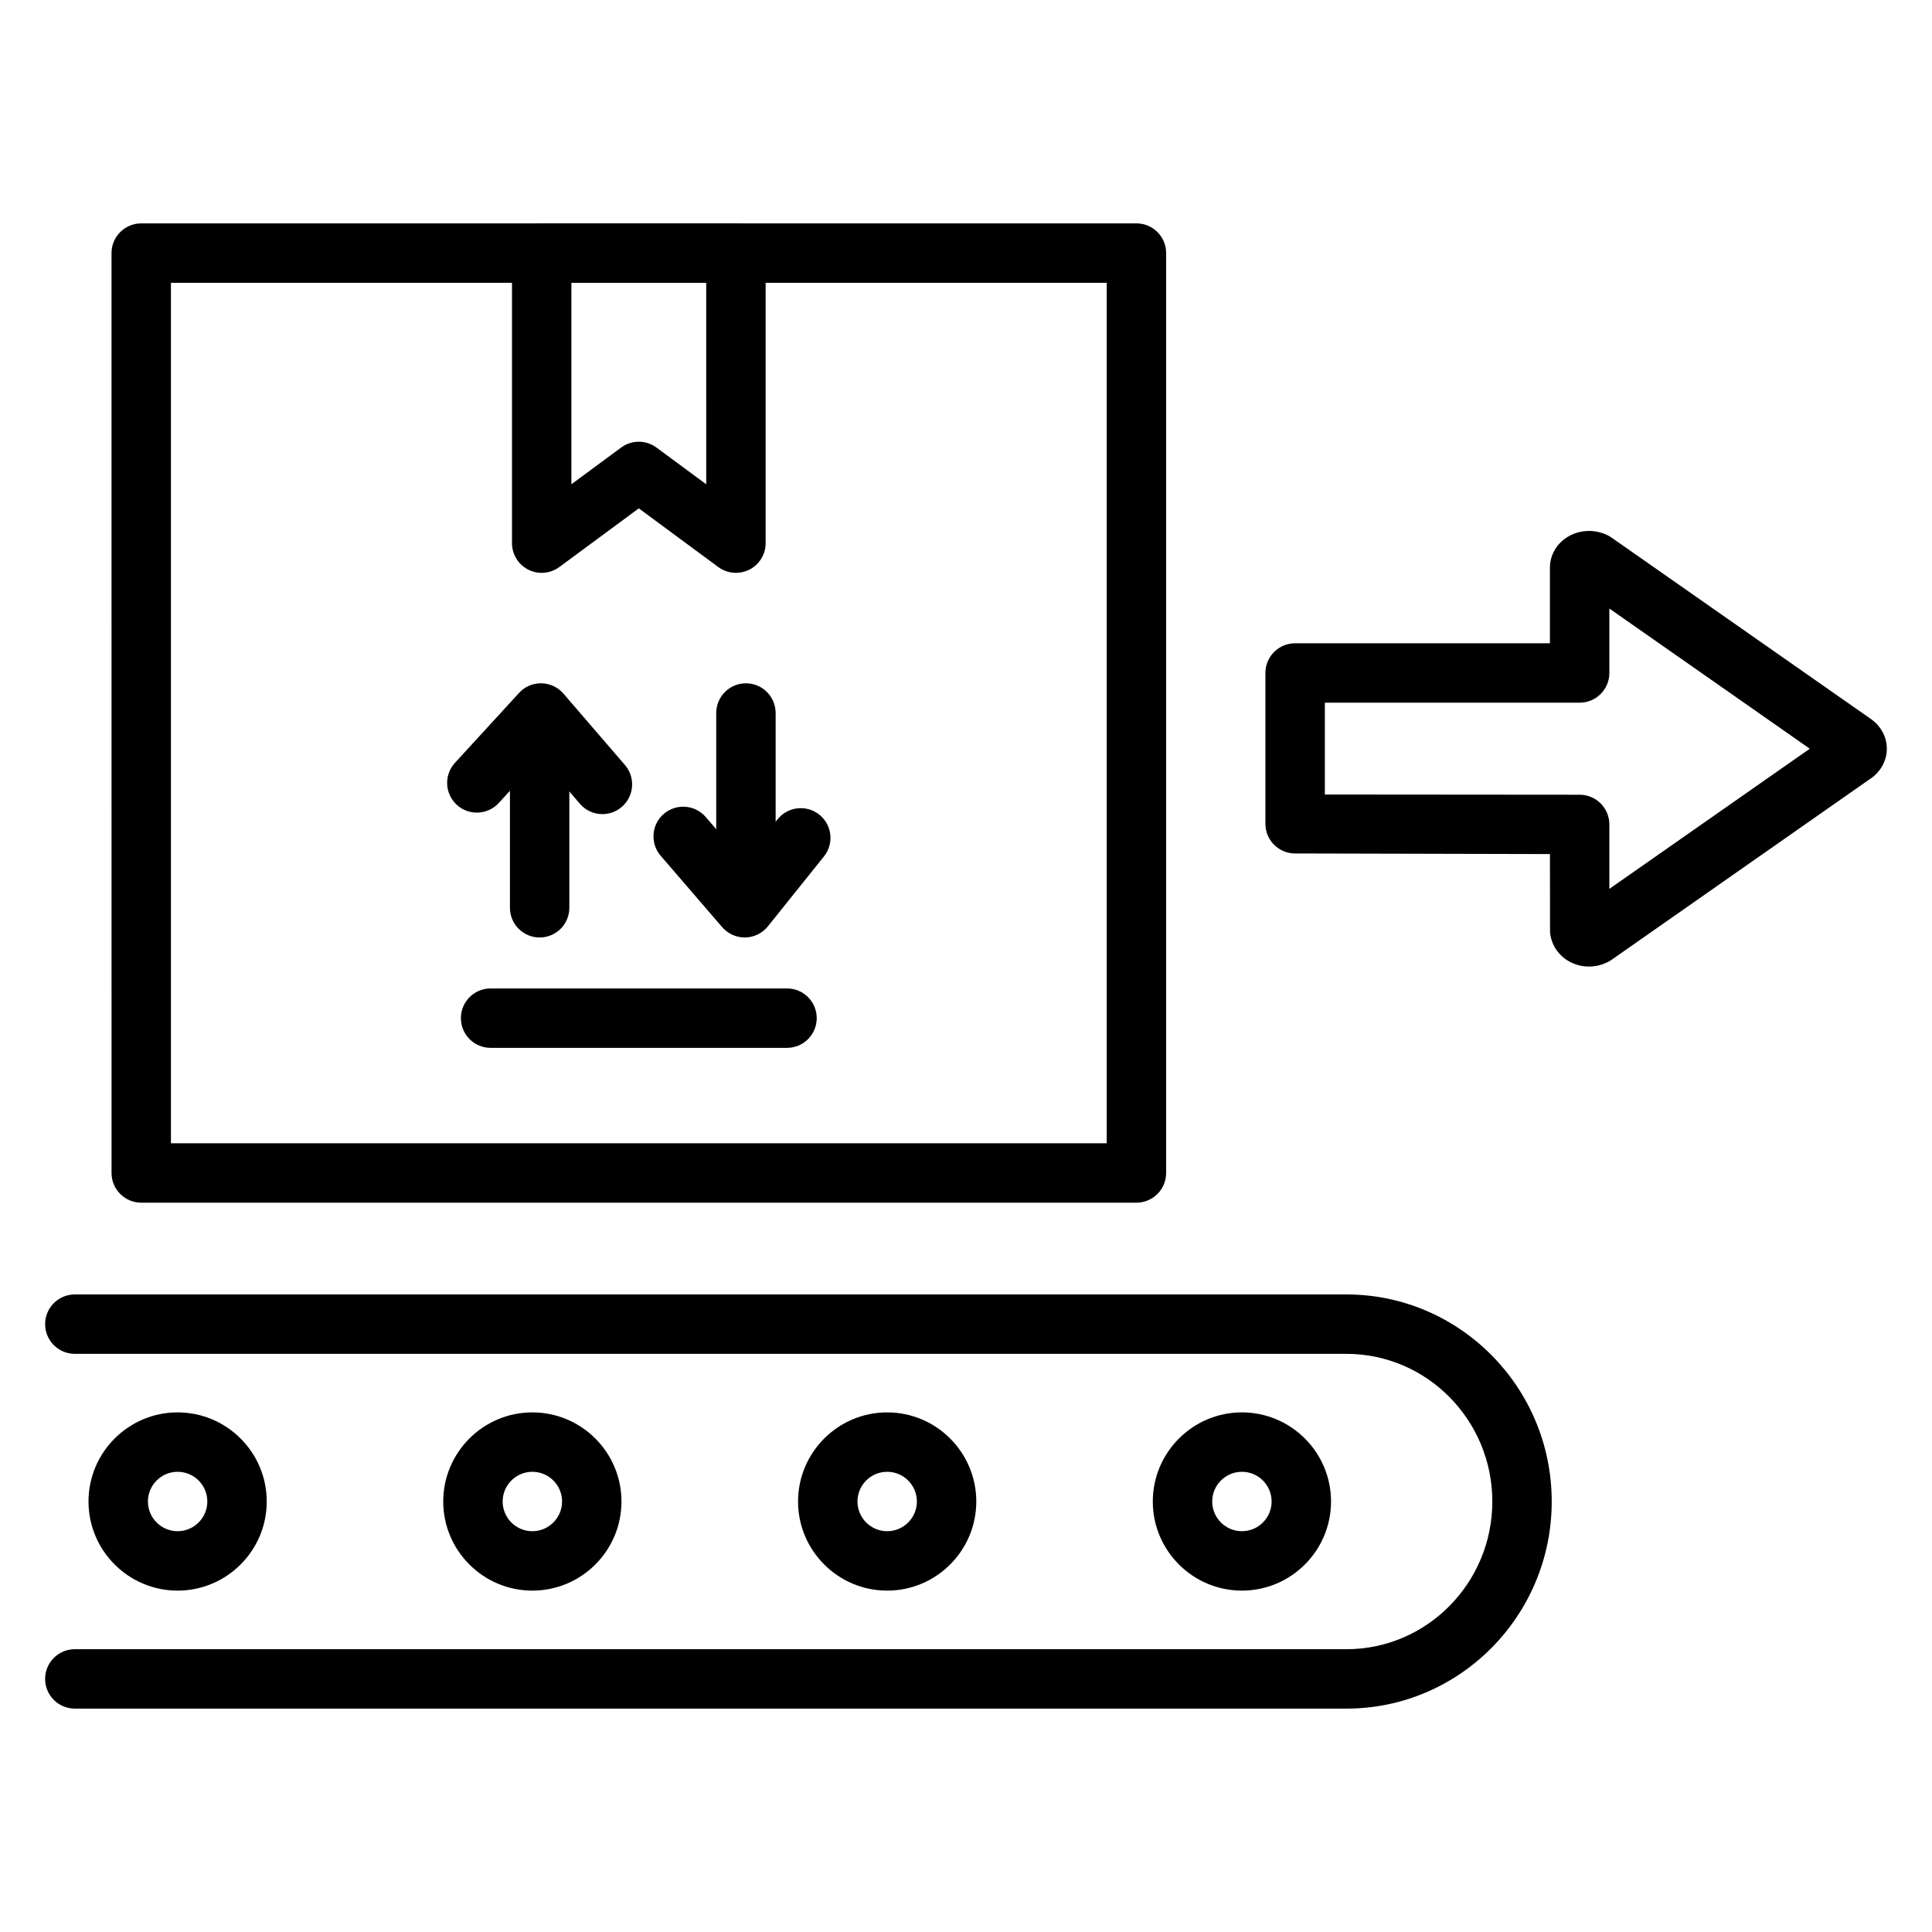 <?xml version="1.0" encoding="UTF-8"?>
<!-- Uploaded to: ICON Repo, www.iconrepo.com, Generator: ICON Repo Mixer Tools -->
<svg fill="#000000" width="800px" height="800px" version="1.1" viewBox="144 144 512 512" xmlns="http://www.w3.org/2000/svg">
 <g>
  <path d="m445.16 462.72h-263.73c-4.344 0-7.871-3.519-7.871-7.871l-0.004-243.78c0-4.352 3.527-7.871 7.871-7.871h263.74c4.344 0 7.871 3.519 7.871 7.871v243.78c0 4.352-3.527 7.871-7.871 7.871zm-255.86-15.742h247.99v-228.04h-247.99z"/>
  <path d="m339.03 295.81c-1.652 0-3.289-0.52-4.676-1.535l-21.066-15.555-21.066 15.555c-2.394 1.754-5.574 2.039-8.219 0.691-2.652-1.34-4.32-4.062-4.32-7.031v-76.867c0-4.352 3.527-7.871 7.871-7.871h51.477c4.344 0 7.871 3.519 7.871 7.871v76.871c0 2.969-1.668 5.691-4.32 7.031-1.129 0.555-2.34 0.84-3.551 0.84zm-25.742-34.746c1.637 0 3.281 0.512 4.676 1.535l13.195 9.738-0.004-53.398h-35.73v53.395l13.195-9.738c1.383-1.02 3.031-1.531 4.668-1.531z"/>
  <path d="m287.01 392.44c-4.344 0-7.871-3.519-7.871-7.871v-46.273c0-4.352 3.527-7.871 7.871-7.871s7.871 3.519 7.871 7.871v46.273c0 4.352-3.519 7.871-7.871 7.871z"/>
  <path d="m303.65 359.75c-2.211 0-4.418-0.93-5.969-2.738l-10.508-12.211-10.996 11.996c-2.938 3.203-7.918 3.426-11.125 0.488-3.203-2.938-3.426-7.918-0.488-11.125l16.988-18.531c1.527-1.66 3.637-2.582 5.926-2.551 2.25 0.039 4.375 1.031 5.84 2.738l16.297 18.918c2.832 3.289 2.465 8.266-0.828 11.098-1.492 1.285-3.316 1.918-5.137 1.918z"/>
  <path d="m341.68 387.1c-4.344 0-7.871-3.519-7.871-7.871v-46.273c0-4.352 3.527-7.871 7.871-7.871s7.871 3.519 7.871 7.871v46.273c0 4.352-3.519 7.871-7.871 7.871z"/>
  <path d="m341.35 392.44c-2.289 0-4.465-1-5.969-2.738l-16.297-18.918c-2.832-3.289-2.465-8.266 0.828-11.098 3.297-2.824 8.273-2.465 11.109 0.828l10.117 11.738 8.934-11.141c2.723-3.387 7.684-3.922 11.066-1.211 3.394 2.723 3.938 7.684 1.219 11.066l-14.863 18.531c-1.465 1.82-3.668 2.906-6.008 2.945-0.043-0.004-0.09-0.004-0.137-0.004z"/>
  <path d="m352.57 421.69h-78.555c-4.344 0-7.871-3.519-7.871-7.871 0-4.352 3.527-7.871 7.871-7.871h78.555c4.344 0 7.871 3.519 7.871 7.871 0 4.352-3.527 7.871-7.871 7.871z"/>
  <path d="m500.83 596.8h-337c-4.344 0-7.871-3.519-7.871-7.871 0-4.352 3.527-7.871 7.871-7.871h336.99c21.316 0 38.66-17.555 38.66-39.141 0-21.586-17.344-39.133-38.66-39.133h-336.99c-4.344 0-7.871-3.519-7.871-7.871 0-4.352 3.527-7.871 7.871-7.871h336.99c30 0 54.402 24.617 54.402 54.875 0.004 30.258-24.398 54.883-54.398 54.883z"/>
  <path d="m473.12 565.53c-13.02 0-23.617-10.598-23.617-23.617 0-13.02 10.598-23.617 23.617-23.617 13.02 0 23.617 10.598 23.617 23.617 0 13.023-10.598 23.617-23.617 23.617zm0-31.488c-4.336 0-7.871 3.527-7.871 7.871s3.535 7.871 7.871 7.871c4.336 0 7.871-3.527 7.871-7.871s-3.531-7.871-7.871-7.871z"/>
  <path d="m379.11 565.53c-13.02 0-23.617-10.598-23.617-23.617 0-13.02 10.598-23.617 23.617-23.617s23.617 10.598 23.617 23.617c0 13.023-10.598 23.617-23.617 23.617zm0-31.488c-4.336 0-7.871 3.527-7.871 7.871s3.535 7.871 7.871 7.871c4.336 0 7.871-3.527 7.871-7.871s-3.531-7.871-7.871-7.871z"/>
  <path d="m285.08 565.53c-13.02 0-23.617-10.598-23.617-23.617 0-13.02 10.598-23.617 23.617-23.617s23.617 10.598 23.617 23.617c0 13.023-10.59 23.617-23.617 23.617zm0-31.488c-4.336 0-7.871 3.527-7.871 7.871s3.535 7.871 7.871 7.871c4.336 0 7.871-3.527 7.871-7.871s-3.523-7.871-7.871-7.871z"/>
  <path d="m191.07 565.53c-13.02 0-23.617-10.598-23.617-23.617 0-13.02 10.598-23.617 23.617-23.617 13.02 0 23.617 10.598 23.617 23.617 0 13.023-10.598 23.617-23.617 23.617zm0-31.488c-4.336 0-7.871 3.527-7.871 7.871s3.535 7.871 7.871 7.871c4.336 0 7.871-3.527 7.871-7.871s-3.531-7.871-7.871-7.871z"/>
  <path d="m565.08 400.15c-1.828 0-3.637-0.465-5.258-1.371-2.875-1.613-4.754-4.488-5.047-7.707l-0.023-20.734-67.887-0.164c-4.203-0.188-7.519-3.652-7.519-7.863v-39.965c0-4.352 3.527-7.871 7.871-7.871h67.527v-20.02c0-3.281 1.723-6.32 4.606-8.117 3.164-1.977 7.234-2.164 10.637-0.512 0.363 0.172 0.715 0.387 1.055 0.621l68.445 47.871c2.859 1.867 4.551 4.879 4.543 8.117-0.008 3.336-1.812 6.414-4.824 8.258l-68.164 47.695c-0.332 0.227-0.668 0.434-1.031 0.605-1.566 0.77-3.254 1.156-4.93 1.156zm-69.98-45.594 67.535 0.055c4.344 0.008 7.863 3.527 7.863 7.871v17.074l53.113-37.141-53.113-37.148v17.074c0 4.352-3.527 7.871-7.871 7.871h-67.527zm135.89-7h0.078zm-0.395-10.035c-0.117 0.07-0.227 0.148-0.34 0.234z"/>
 </g>
</svg>